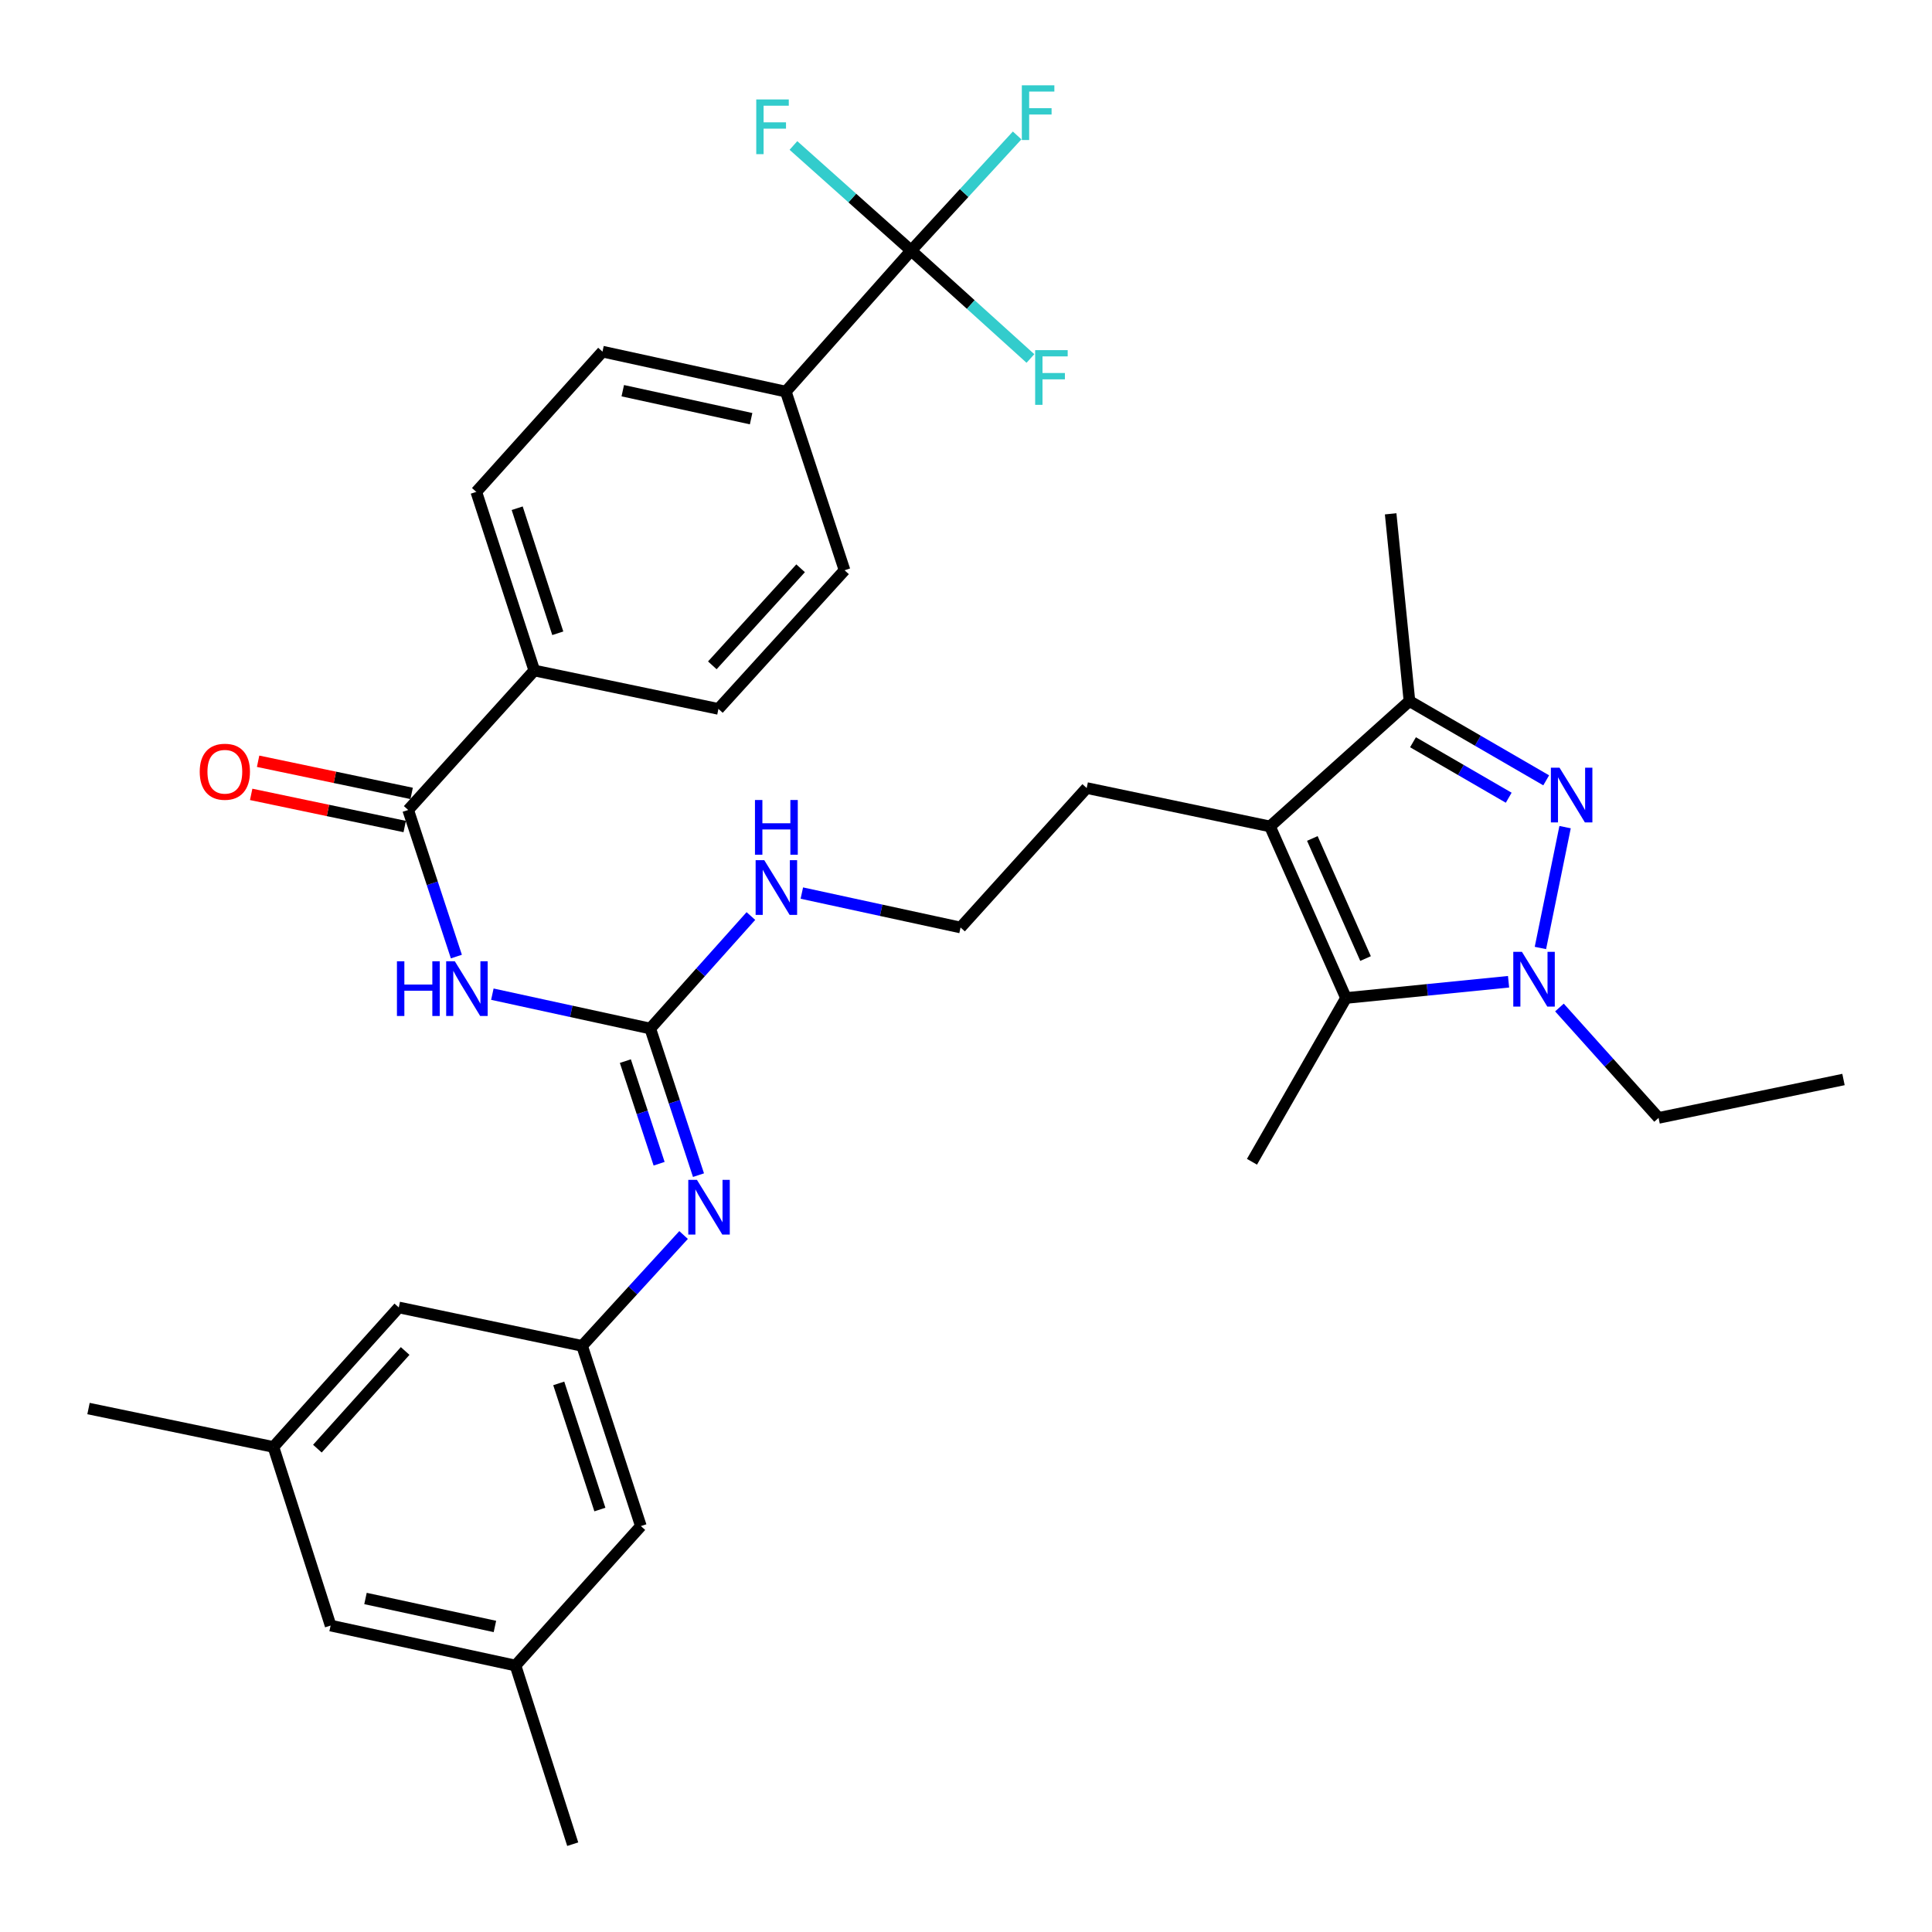<?xml version='1.0' encoding='iso-8859-1'?>
<svg version='1.1' baseProfile='full'
              xmlns='http://www.w3.org/2000/svg'
                      xmlns:rdkit='http://www.rdkit.org/xml'
                      xmlns:xlink='http://www.w3.org/1999/xlink'
                  xml:space='preserve'
width='1000px' height='1000px' viewBox='0 0 1000 1000'>
<!-- END OF HEADER -->
<rect style='opacity:1.0;fill:#FFFFFF;stroke:none' width='1000' height='1000' x='0' y='0'> </rect>
<path class='bond-0' d='M 810.087,428.123 L 797.315,490.671' style='fill:none;fill-rule:evenodd;stroke:#0000FF;stroke-width:6px;stroke-linecap:butt;stroke-linejoin:miter;stroke-opacity:1' />
<path class='bond-4' d='M 800.309,403.9 L 764.92,383.389' style='fill:none;fill-rule:evenodd;stroke:#0000FF;stroke-width:6px;stroke-linecap:butt;stroke-linejoin:miter;stroke-opacity:1' />
<path class='bond-4' d='M 764.92,383.389 L 729.53,362.879' style='fill:none;fill-rule:evenodd;stroke:#000000;stroke-width:6px;stroke-linecap:butt;stroke-linejoin:miter;stroke-opacity:1' />
<path class='bond-4' d='M 780.91,412.901 L 756.137,398.543' style='fill:none;fill-rule:evenodd;stroke:#0000FF;stroke-width:6px;stroke-linecap:butt;stroke-linejoin:miter;stroke-opacity:1' />
<path class='bond-4' d='M 756.137,398.543 L 731.365,384.185' style='fill:none;fill-rule:evenodd;stroke:#000000;stroke-width:6px;stroke-linecap:butt;stroke-linejoin:miter;stroke-opacity:1' />
<path class='bond-2' d='M 780.829,508.157 L 738.759,512.359' style='fill:none;fill-rule:evenodd;stroke:#0000FF;stroke-width:6px;stroke-linecap:butt;stroke-linejoin:miter;stroke-opacity:1' />
<path class='bond-2' d='M 738.759,512.359 L 696.69,516.561' style='fill:none;fill-rule:evenodd;stroke:#000000;stroke-width:6px;stroke-linecap:butt;stroke-linejoin:miter;stroke-opacity:1' />
<path class='bond-27' d='M 807.166,521.485 L 832.822,550.053' style='fill:none;fill-rule:evenodd;stroke:#0000FF;stroke-width:6px;stroke-linecap:butt;stroke-linejoin:miter;stroke-opacity:1' />
<path class='bond-27' d='M 832.822,550.053 L 858.478,578.621' style='fill:none;fill-rule:evenodd;stroke:#000000;stroke-width:6px;stroke-linecap:butt;stroke-linejoin:miter;stroke-opacity:1' />
<path class='bond-1' d='M 657.35,427.761 L 729.53,362.879' style='fill:none;fill-rule:evenodd;stroke:#000000;stroke-width:6px;stroke-linecap:butt;stroke-linejoin:miter;stroke-opacity:1' />
<path class='bond-26' d='M 657.35,427.761 L 562.469,407.891' style='fill:none;fill-rule:evenodd;stroke:#000000;stroke-width:6px;stroke-linecap:butt;stroke-linejoin:miter;stroke-opacity:1' />
<path class='bond-34' d='M 657.35,427.761 L 696.69,516.561' style='fill:none;fill-rule:evenodd;stroke:#000000;stroke-width:6px;stroke-linecap:butt;stroke-linejoin:miter;stroke-opacity:1' />
<path class='bond-34' d='M 679.265,433.987 L 706.803,496.146' style='fill:none;fill-rule:evenodd;stroke:#000000;stroke-width:6px;stroke-linecap:butt;stroke-linejoin:miter;stroke-opacity:1' />
<path class='bond-28' d='M 696.69,516.561 L 648.019,601.332' style='fill:none;fill-rule:evenodd;stroke:#000000;stroke-width:6px;stroke-linecap:butt;stroke-linejoin:miter;stroke-opacity:1' />
<path class='bond-3' d='M 254.845,514.581 L 295.712,523.477' style='fill:none;fill-rule:evenodd;stroke:#0000FF;stroke-width:6px;stroke-linecap:butt;stroke-linejoin:miter;stroke-opacity:1' />
<path class='bond-3' d='M 295.712,523.477 L 336.578,532.373' style='fill:none;fill-rule:evenodd;stroke:#000000;stroke-width:6px;stroke-linecap:butt;stroke-linejoin:miter;stroke-opacity:1' />
<path class='bond-6' d='M 236.221,495.121 L 223.745,457.179' style='fill:none;fill-rule:evenodd;stroke:#0000FF;stroke-width:6px;stroke-linecap:butt;stroke-linejoin:miter;stroke-opacity:1' />
<path class='bond-6' d='M 223.745,457.179 L 211.27,419.237' style='fill:none;fill-rule:evenodd;stroke:#000000;stroke-width:6px;stroke-linecap:butt;stroke-linejoin:miter;stroke-opacity:1' />
<path class='bond-30' d='M 729.53,362.879 L 719.8,265.954' style='fill:none;fill-rule:evenodd;stroke:#000000;stroke-width:6px;stroke-linecap:butt;stroke-linejoin:miter;stroke-opacity:1' />
<path class='bond-5' d='M 336.578,532.373 L 362.62,503.256' style='fill:none;fill-rule:evenodd;stroke:#000000;stroke-width:6px;stroke-linecap:butt;stroke-linejoin:miter;stroke-opacity:1' />
<path class='bond-5' d='M 362.62,503.256 L 388.662,474.139' style='fill:none;fill-rule:evenodd;stroke:#0000FF;stroke-width:6px;stroke-linecap:butt;stroke-linejoin:miter;stroke-opacity:1' />
<path class='bond-8' d='M 336.578,532.373 L 349.058,570.314' style='fill:none;fill-rule:evenodd;stroke:#000000;stroke-width:6px;stroke-linecap:butt;stroke-linejoin:miter;stroke-opacity:1' />
<path class='bond-8' d='M 349.058,570.314 L 361.537,608.256' style='fill:none;fill-rule:evenodd;stroke:#0000FF;stroke-width:6px;stroke-linecap:butt;stroke-linejoin:miter;stroke-opacity:1' />
<path class='bond-8' d='M 323.684,549.228 L 332.42,575.787' style='fill:none;fill-rule:evenodd;stroke:#000000;stroke-width:6px;stroke-linecap:butt;stroke-linejoin:miter;stroke-opacity:1' />
<path class='bond-8' d='M 332.42,575.787 L 341.155,602.346' style='fill:none;fill-rule:evenodd;stroke:#0000FF;stroke-width:6px;stroke-linecap:butt;stroke-linejoin:miter;stroke-opacity:1' />
<path class='bond-11' d='M 211.27,419.237 L 276.551,347.057' style='fill:none;fill-rule:evenodd;stroke:#000000;stroke-width:6px;stroke-linecap:butt;stroke-linejoin:miter;stroke-opacity:1' />
<path class='bond-12' d='M 213.065,410.666 L 173.331,402.346' style='fill:none;fill-rule:evenodd;stroke:#000000;stroke-width:6px;stroke-linecap:butt;stroke-linejoin:miter;stroke-opacity:1' />
<path class='bond-12' d='M 173.331,402.346 L 133.597,394.026' style='fill:none;fill-rule:evenodd;stroke:#FF0000;stroke-width:6px;stroke-linecap:butt;stroke-linejoin:miter;stroke-opacity:1' />
<path class='bond-12' d='M 209.475,427.809 L 169.741,419.489' style='fill:none;fill-rule:evenodd;stroke:#000000;stroke-width:6px;stroke-linecap:butt;stroke-linejoin:miter;stroke-opacity:1' />
<path class='bond-12' d='M 169.741,419.489 L 130.008,411.169' style='fill:none;fill-rule:evenodd;stroke:#FF0000;stroke-width:6px;stroke-linecap:butt;stroke-linejoin:miter;stroke-opacity:1' />
<path class='bond-7' d='M 471.616,129.709 L 406.734,202.697' style='fill:none;fill-rule:evenodd;stroke:#000000;stroke-width:6px;stroke-linecap:butt;stroke-linejoin:miter;stroke-opacity:1' />
<path class='bond-18' d='M 471.616,129.709 L 441.148,102.504' style='fill:none;fill-rule:evenodd;stroke:#000000;stroke-width:6px;stroke-linecap:butt;stroke-linejoin:miter;stroke-opacity:1' />
<path class='bond-18' d='M 441.148,102.504 L 410.68,75.3' style='fill:none;fill-rule:evenodd;stroke:#33CCCC;stroke-width:6px;stroke-linecap:butt;stroke-linejoin:miter;stroke-opacity:1' />
<path class='bond-19' d='M 471.616,129.709 L 499.043,99.906' style='fill:none;fill-rule:evenodd;stroke:#000000;stroke-width:6px;stroke-linecap:butt;stroke-linejoin:miter;stroke-opacity:1' />
<path class='bond-19' d='M 499.043,99.906 L 526.471,70.102' style='fill:none;fill-rule:evenodd;stroke:#33CCCC;stroke-width:6px;stroke-linecap:butt;stroke-linejoin:miter;stroke-opacity:1' />
<path class='bond-20' d='M 471.616,129.709 L 502.482,157.633' style='fill:none;fill-rule:evenodd;stroke:#000000;stroke-width:6px;stroke-linecap:butt;stroke-linejoin:miter;stroke-opacity:1' />
<path class='bond-20' d='M 502.482,157.633 L 533.347,185.557' style='fill:none;fill-rule:evenodd;stroke:#33CCCC;stroke-width:6px;stroke-linecap:butt;stroke-linejoin:miter;stroke-opacity:1' />
<path class='bond-9' d='M 353.823,639.24 L 327.559,667.931' style='fill:none;fill-rule:evenodd;stroke:#0000FF;stroke-width:6px;stroke-linecap:butt;stroke-linejoin:miter;stroke-opacity:1' />
<path class='bond-9' d='M 327.559,667.931 L 301.295,696.622' style='fill:none;fill-rule:evenodd;stroke:#000000;stroke-width:6px;stroke-linecap:butt;stroke-linejoin:miter;stroke-opacity:1' />
<path class='bond-23' d='M 301.295,696.622 L 206.414,676.733' style='fill:none;fill-rule:evenodd;stroke:#000000;stroke-width:6px;stroke-linecap:butt;stroke-linejoin:miter;stroke-opacity:1' />
<path class='bond-24' d='M 301.295,696.622 L 331.713,789.897' style='fill:none;fill-rule:evenodd;stroke:#000000;stroke-width:6px;stroke-linecap:butt;stroke-linejoin:miter;stroke-opacity:1' />
<path class='bond-24' d='M 289.206,716.043 L 310.498,781.336' style='fill:none;fill-rule:evenodd;stroke:#000000;stroke-width:6px;stroke-linecap:butt;stroke-linejoin:miter;stroke-opacity:1' />
<path class='bond-10' d='M 406.734,202.697 L 311.843,182.01' style='fill:none;fill-rule:evenodd;stroke:#000000;stroke-width:6px;stroke-linecap:butt;stroke-linejoin:miter;stroke-opacity:1' />
<path class='bond-10' d='M 388.77,216.707 L 322.346,202.226' style='fill:none;fill-rule:evenodd;stroke:#000000;stroke-width:6px;stroke-linecap:butt;stroke-linejoin:miter;stroke-opacity:1' />
<path class='bond-36' d='M 406.734,202.697 L 437.142,295.165' style='fill:none;fill-rule:evenodd;stroke:#000000;stroke-width:6px;stroke-linecap:butt;stroke-linejoin:miter;stroke-opacity:1' />
<path class='bond-16' d='M 276.551,347.057 L 371.86,366.927' style='fill:none;fill-rule:evenodd;stroke:#000000;stroke-width:6px;stroke-linecap:butt;stroke-linejoin:miter;stroke-opacity:1' />
<path class='bond-17' d='M 276.551,347.057 L 246.533,254.599' style='fill:none;fill-rule:evenodd;stroke:#000000;stroke-width:6px;stroke-linecap:butt;stroke-linejoin:miter;stroke-opacity:1' />
<path class='bond-17' d='M 288.707,327.78 L 267.694,263.059' style='fill:none;fill-rule:evenodd;stroke:#000000;stroke-width:6px;stroke-linecap:butt;stroke-linejoin:miter;stroke-opacity:1' />
<path class='bond-13' d='M 415.028,462.253 L 456.103,471.162' style='fill:none;fill-rule:evenodd;stroke:#0000FF;stroke-width:6px;stroke-linecap:butt;stroke-linejoin:miter;stroke-opacity:1' />
<path class='bond-13' d='M 456.103,471.162 L 497.178,480.072' style='fill:none;fill-rule:evenodd;stroke:#000000;stroke-width:6px;stroke-linecap:butt;stroke-linejoin:miter;stroke-opacity:1' />
<path class='bond-14' d='M 437.142,295.165 L 371.86,366.927' style='fill:none;fill-rule:evenodd;stroke:#000000;stroke-width:6px;stroke-linecap:butt;stroke-linejoin:miter;stroke-opacity:1' />
<path class='bond-14' d='M 414.393,294.143 L 368.697,344.376' style='fill:none;fill-rule:evenodd;stroke:#000000;stroke-width:6px;stroke-linecap:butt;stroke-linejoin:miter;stroke-opacity:1' />
<path class='bond-15' d='M 311.843,182.01 L 246.533,254.599' style='fill:none;fill-rule:evenodd;stroke:#000000;stroke-width:6px;stroke-linecap:butt;stroke-linejoin:miter;stroke-opacity:1' />
<path class='bond-21' d='M 141.522,748.942 L 206.414,676.733' style='fill:none;fill-rule:evenodd;stroke:#000000;stroke-width:6px;stroke-linecap:butt;stroke-linejoin:miter;stroke-opacity:1' />
<path class='bond-21' d='M 164.283,749.818 L 209.708,699.271' style='fill:none;fill-rule:evenodd;stroke:#000000;stroke-width:6px;stroke-linecap:butt;stroke-linejoin:miter;stroke-opacity:1' />
<path class='bond-31' d='M 141.522,748.942 L 45.814,729.063' style='fill:none;fill-rule:evenodd;stroke:#000000;stroke-width:6px;stroke-linecap:butt;stroke-linejoin:miter;stroke-opacity:1' />
<path class='bond-35' d='M 141.522,748.942 L 171.122,841.391' style='fill:none;fill-rule:evenodd;stroke:#000000;stroke-width:6px;stroke-linecap:butt;stroke-linejoin:miter;stroke-opacity:1' />
<path class='bond-22' d='M 266.821,862.077 L 331.713,789.897' style='fill:none;fill-rule:evenodd;stroke:#000000;stroke-width:6px;stroke-linecap:butt;stroke-linejoin:miter;stroke-opacity:1' />
<path class='bond-25' d='M 266.821,862.077 L 171.122,841.391' style='fill:none;fill-rule:evenodd;stroke:#000000;stroke-width:6px;stroke-linecap:butt;stroke-linejoin:miter;stroke-opacity:1' />
<path class='bond-25' d='M 256.167,841.855 L 189.178,827.374' style='fill:none;fill-rule:evenodd;stroke:#000000;stroke-width:6px;stroke-linecap:butt;stroke-linejoin:miter;stroke-opacity:1' />
<path class='bond-32' d='M 266.821,862.077 L 296.44,954.545' style='fill:none;fill-rule:evenodd;stroke:#000000;stroke-width:6px;stroke-linecap:butt;stroke-linejoin:miter;stroke-opacity:1' />
<path class='bond-29' d='M 562.469,407.891 L 497.178,480.072' style='fill:none;fill-rule:evenodd;stroke:#000000;stroke-width:6px;stroke-linecap:butt;stroke-linejoin:miter;stroke-opacity:1' />
<path class='bond-33' d='M 858.478,578.621 L 954.186,558.752' style='fill:none;fill-rule:evenodd;stroke:#000000;stroke-width:6px;stroke-linecap:butt;stroke-linejoin:miter;stroke-opacity:1' />
<path  class='atom-0' d='M 807.215 397.371
L 816.495 412.371
Q 817.415 413.851, 818.895 416.531
Q 820.375 419.211, 820.455 419.371
L 820.455 397.371
L 824.215 397.371
L 824.215 425.691
L 820.335 425.691
L 810.375 409.291
Q 809.215 407.371, 807.975 405.171
Q 806.775 402.971, 806.415 402.291
L 806.415 425.691
L 802.735 425.691
L 802.735 397.371
L 807.215 397.371
' fill='#0000FF'/>
<path  class='atom-1' d='M 787.754 492.68
L 797.034 507.68
Q 797.954 509.16, 799.434 511.84
Q 800.914 514.52, 800.994 514.68
L 800.994 492.68
L 804.754 492.68
L 804.754 521
L 800.874 521
L 790.914 504.6
Q 789.754 502.68, 788.514 500.48
Q 787.314 498.28, 786.954 497.6
L 786.954 521
L 783.274 521
L 783.274 492.68
L 787.754 492.68
' fill='#0000FF'/>
<path  class='atom-4' d='M 205.457 497.555
L 209.297 497.555
L 209.297 509.595
L 223.777 509.595
L 223.777 497.555
L 227.617 497.555
L 227.617 525.875
L 223.777 525.875
L 223.777 512.795
L 209.297 512.795
L 209.297 525.875
L 205.457 525.875
L 205.457 497.555
' fill='#0000FF'/>
<path  class='atom-4' d='M 235.417 497.555
L 244.697 512.555
Q 245.617 514.035, 247.097 516.715
Q 248.577 519.395, 248.657 519.555
L 248.657 497.555
L 252.417 497.555
L 252.417 525.875
L 248.537 525.875
L 238.577 509.475
Q 237.417 507.555, 236.177 505.355
Q 234.977 503.155, 234.617 502.475
L 234.617 525.875
L 230.937 525.875
L 230.937 497.555
L 235.417 497.555
' fill='#0000FF'/>
<path  class='atom-9' d='M 360.735 610.69
L 370.015 625.69
Q 370.935 627.17, 372.415 629.85
Q 373.895 632.53, 373.975 632.69
L 373.975 610.69
L 377.735 610.69
L 377.735 639.01
L 373.855 639.01
L 363.895 622.61
Q 362.735 620.69, 361.495 618.49
Q 360.295 616.29, 359.935 615.61
L 359.935 639.01
L 356.255 639.01
L 356.255 610.69
L 360.735 610.69
' fill='#0000FF'/>
<path  class='atom-13' d='M 103.379 399.448
Q 103.379 392.648, 106.739 388.848
Q 110.099 385.048, 116.379 385.048
Q 122.659 385.048, 126.019 388.848
Q 129.379 392.648, 129.379 399.448
Q 129.379 406.328, 125.979 410.248
Q 122.579 414.128, 116.379 414.128
Q 110.139 414.128, 106.739 410.248
Q 103.379 406.368, 103.379 399.448
M 116.379 410.928
Q 120.699 410.928, 123.019 408.048
Q 125.379 405.128, 125.379 399.448
Q 125.379 393.888, 123.019 391.088
Q 120.699 388.248, 116.379 388.248
Q 112.059 388.248, 109.699 391.048
Q 107.379 393.848, 107.379 399.448
Q 107.379 405.168, 109.699 408.048
Q 112.059 410.928, 116.379 410.928
' fill='#FF0000'/>
<path  class='atom-14' d='M 395.589 445.235
L 404.869 460.235
Q 405.789 461.715, 407.269 464.395
Q 408.749 467.075, 408.829 467.235
L 408.829 445.235
L 412.589 445.235
L 412.589 473.555
L 408.709 473.555
L 398.749 457.155
Q 397.589 455.235, 396.349 453.035
Q 395.149 450.835, 394.789 450.155
L 394.789 473.555
L 391.109 473.555
L 391.109 445.235
L 395.589 445.235
' fill='#0000FF'/>
<path  class='atom-14' d='M 390.769 414.083
L 394.609 414.083
L 394.609 426.123
L 409.089 426.123
L 409.089 414.083
L 412.929 414.083
L 412.929 442.403
L 409.089 442.403
L 409.089 429.323
L 394.609 429.323
L 394.609 442.403
L 390.769 442.403
L 390.769 414.083
' fill='#0000FF'/>
<path  class='atom-19' d='M 391.435 51.474
L 408.275 51.474
L 408.275 54.714
L 395.235 54.714
L 395.235 63.314
L 406.835 63.314
L 406.835 66.594
L 395.235 66.594
L 395.235 79.794
L 391.435 79.794
L 391.435 51.474
' fill='#33CCCC'/>
<path  class='atom-20' d='M 528.896 44.157
L 545.736 44.157
L 545.736 47.397
L 532.696 47.397
L 532.696 55.997
L 544.296 55.997
L 544.296 59.277
L 532.696 59.277
L 532.696 72.477
L 528.896 72.477
L 528.896 44.157
' fill='#33CCCC'/>
<path  class='atom-21' d='M 535.795 181.229
L 552.635 181.229
L 552.635 184.469
L 539.595 184.469
L 539.595 193.069
L 551.195 193.069
L 551.195 196.349
L 539.595 196.349
L 539.595 209.549
L 535.795 209.549
L 535.795 181.229
' fill='#33CCCC'/>
</svg>
